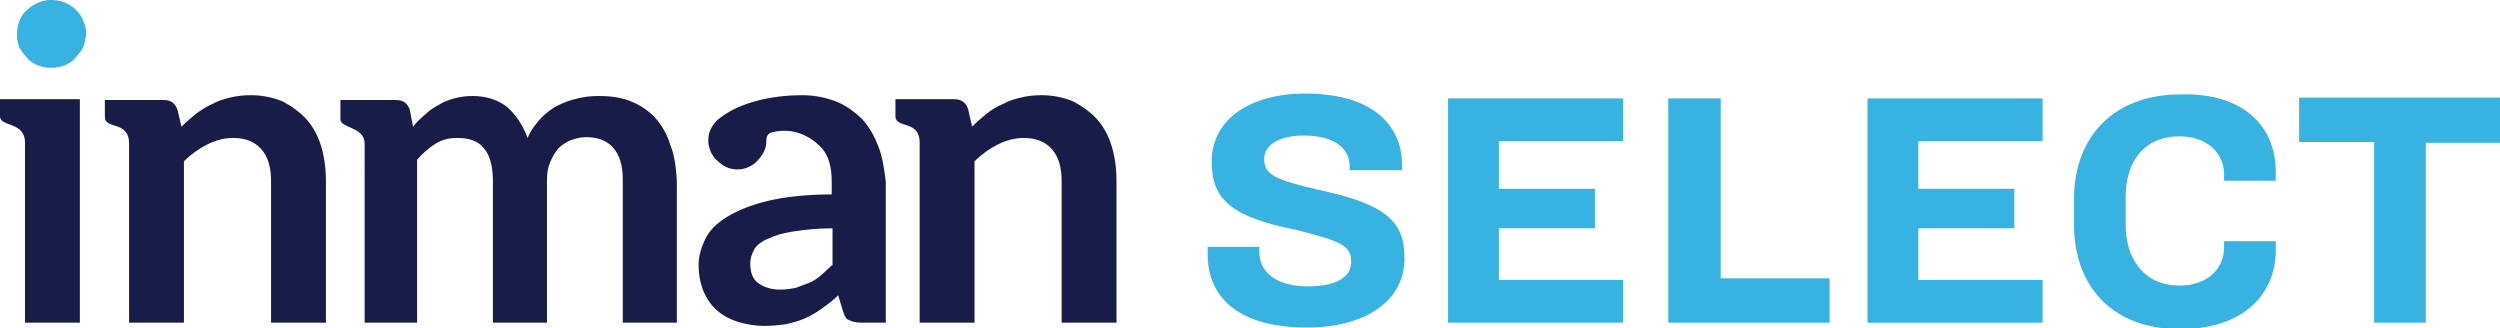 <?xml version="1.0" encoding="utf-8"?>
<!-- Generator: Adobe Illustrator 26.1.0, SVG Export Plug-In . SVG Version: 6.00 Build 0)  -->
<svg version="1.1" id="Layer_1" xmlns="http://www.w3.org/2000/svg" xmlns:xlink="http://www.w3.org/1999/xlink" x="0px" y="0px"
	 viewBox="0 0 309.9 40.7" style="enable-background:new 0 0 309.9 40.7;" xml:space="preserve">
<style type="text/css">
	.st0{fill:#37B2E1;}
	.st1{fill:#181C48;}
</style>
<g>
	<g>
		<g>
			<path class="st0" d="M173.8,20.5v0.6h-6.5v-0.5c0-2.1-1.7-3.8-5.7-3.8c-3.1,0-4.9,1.2-4.9,2.9c0,2,1.5,2.6,6.6,3.8
				c8.5,1.8,10.8,3.9,10.8,8.5c0,5.5-5.1,8.6-12.1,8.6c-8.3,0-12.3-3.6-12.3-9.1v-0.9h6.4v0.5c0,2.7,2.1,4.4,6.1,4.4
				c3.3,0,5.3-1.1,5.3-3c0-2.1-1.3-2.6-6.8-4c-8-1.6-10.5-3.7-10.5-8.5c0-5,4.5-8.4,11.6-8.4C169.9,11.6,173.8,15.3,173.8,20.5z"/>
		</g>
		<g>
			<path class="st0" d="M201.2,12.2v5.3h-15.4v5.9h11.9v4.9h-11.9v6.4h15.4V40h-21.7V12.2H201.2z"/>
		</g>
		<g>
			<path class="st0" d="M213.3,12.2v22.3h13.5V40h-20V12.2H213.3z"/>
		</g>
		<g>
			<path class="st0" d="M253.2,12.2v5.3h-15.4v5.9h11.9v4.9h-11.9v6.4h15.4V40h-21.7V12.2H253.2z"/>
		</g>
		<g>
			<path class="st0" d="M282.1,21.3v1.1h-6.4v-0.8c0-2.6-2.1-4.7-5.5-4.7c-4.5,0-6.7,3.2-6.7,7.5v3.5c0,4.1,2.2,7.5,6.7,7.5
				c3.4,0,5.5-2.1,5.5-4.7v-0.8h6.4v1.1c0,5.4-3.9,9.8-11.9,9.8c-8.3,0-13.1-5.3-13.1-12.9v-3.3c0-7.6,4.9-12.9,13.2-12.9
				C278.3,11.5,282.1,15.8,282.1,21.3z"/>
		</g>
		<g>
			<path class="st0" d="M309.9,12.2v5.5h-9.2V40h-6.4V17.6h-9.3v-5.5H309.9z"/>
		</g>
	</g>
	<g>
		<path class="st1" d="M108.9,18.2c-0.5-1.3-1.1-2.4-2-3.4c-0.9-0.9-2-1.7-3.2-2.2c-1.3-0.5-2.7-0.8-4.3-0.8
			c-3.2,0-7.7,0.7-10.5,3.1c-0.3,0.3-0.6,0.7-0.8,1.1c-0.2,0.4-0.3,0.9-0.3,1.4c0,0.5,0.1,0.9,0.3,1.4c0.2,0.4,0.4,0.8,0.8,1.1
			c0.3,0.3,0.7,0.6,1.1,0.8c0.4,0.2,0.9,0.3,1.4,0.3c0.5,0,1-0.1,1.4-0.3c0.4-0.2,0.8-0.4,1.1-0.8c0.3-0.3,0.6-0.7,0.8-1.1
			c0.2-0.4,0.3-0.9,0.3-1.4c0-0.5,0.2-0.9,0.7-1c3.2-0.8,5.4,1.1,6.2,2c0.8,0.9,1.2,2.3,1.2,4.1v1.6c-3.1,0-5.8,0.3-7.9,0.8
			c-2.1,0.5-3.8,1.2-5.1,2c-1.3,0.8-2.2,1.7-2.7,2.8c-0.5,1-0.8,2.1-0.8,3.1c0,1.2,0.2,2.3,0.6,3.3c0.4,0.9,0.9,1.7,1.7,2.4
			c0.7,0.6,1.6,1.1,2.6,1.4c1,0.3,2.1,0.5,3.2,0.5c1,0,1.9-0.1,2.7-0.2c0.8-0.2,1.6-0.4,2.3-0.7c0.7-0.3,1.4-0.7,2.1-1.2
			c0.7-0.5,1.4-1,2.1-1.7l0.6,2c0.2,0.6,0.4,1,0.8,1.1c0.4,0.2,0.9,0.3,1.5,0.3h2.3h0.7V22.5C109.6,20.9,109.4,19.5,108.9,18.2z
			 M103.1,32.9c-0.5,0.5-1,0.9-1.4,1.3c-0.5,0.4-1,0.7-1.5,0.9c-0.5,0.2-1.1,0.4-1.6,0.6c-0.6,0.1-1.2,0.2-1.9,0.2
			c-1.1,0-2-0.3-2.7-0.8c-0.7-0.5-1-1.3-1-2.5c0-0.6,0.2-1.1,0.5-1.7c0.3-0.5,0.9-1,1.7-1.3c0.8-0.4,1.8-0.7,3.1-0.9
			c1.3-0.2,2.9-0.4,4.9-0.4V32.9z"/>
		<g>
			<path class="st0" d="M10.3,5.9C10,6.4,9.7,6.8,9.3,7.2C9,7.6,8.5,7.9,8,8.1C7.5,8.3,6.9,8.4,6.3,8.4c-0.6,0-1.1-0.1-1.6-0.3
				c-0.5-0.2-1-0.5-1.3-0.9C3,6.8,2.7,6.4,2.4,5.9c-0.2-0.5-0.3-1-0.3-1.6c0-0.6,0.1-1.2,0.3-1.7c0.2-0.5,0.5-1,0.9-1.3
				c0.4-0.4,0.8-0.7,1.3-0.9C5.2,0.1,5.7,0,6.3,0C6.9,0,7.5,0.1,8,0.3c0.5,0.2,1,0.5,1.4,0.9c0.4,0.4,0.7,0.8,0.9,1.3
				c0.2,0.5,0.4,1.1,0.4,1.7C10.6,4.8,10.5,5.4,10.3,5.9"/>
		</g>
		<path class="st1" d="M138.4,40V22.4c0-1.5-0.2-3-0.6-4.3c-0.4-1.3-1-2.4-1.8-3.3c-0.8-0.9-1.8-1.6-2.9-2.2c-1.2-0.5-2.5-0.8-4-0.8
			c-0.9,0-1.8,0.1-2.6,0.3c-0.8,0.2-1.5,0.4-2.2,0.8c-0.7,0.3-1.4,0.7-2,1.2c-0.6,0.5-1.2,1-1.8,1.6l-0.5-2.2
			c-0.3-0.8-0.8-1.2-1.7-1.2l-4.1,0H111v2.1c0,1.6,3,0.4,3,3.3V40h6.8V20c0.9-0.9,1.9-1.6,2.9-2.1c1-0.5,2.1-0.8,3.2-0.8
			c1.6,0,2.7,0.5,3.5,1.4c0.8,0.9,1.2,2.2,1.2,3.9V40H138.4z"/>
		<path class="st1" d="M9.9,12.3H3.2H0v2.1c0,1.4,3.1,0.6,3.1,3.3V40h6.8V12.3z"/>
		<path class="st1" d="M40.4,40V24.7v-2.3c0-1.5-0.2-3-0.6-4.3c-0.4-1.3-1-2.4-1.8-3.3c-0.8-0.9-1.8-1.6-2.9-2.2
			c-1.2-0.5-2.5-0.8-4-0.8c-0.9,0-1.8,0.1-2.6,0.3c-0.8,0.2-1.5,0.4-2.2,0.8c-0.7,0.3-1.3,0.7-2,1.2c-0.6,0.5-1.2,1-1.8,1.6L22,13.6
			c-0.3-0.8-0.8-1.2-1.7-1.2l-4.1,0H13v2.1c0,1.6,3,0.4,3,3.3V40h6.8V20c0.9-0.9,1.9-1.6,2.9-2.1c1-0.5,2.1-0.8,3.2-0.8
			c1.6,0,2.7,0.5,3.5,1.4c0.8,0.9,1.2,2.2,1.2,3.9V40H40.4z"/>
		<path class="st1" d="M83.1,18c-0.4-1.3-1-2.4-1.8-3.3c-0.8-0.9-1.8-1.6-3-2.1c-1.2-0.5-2.5-0.7-4.1-0.7c-0.9,0-1.8,0.1-2.6,0.3
			c-0.9,0.2-1.7,0.5-2.5,0.9c-0.8,0.4-1.5,1-2.1,1.6c-0.6,0.7-1.2,1.4-1.6,2.4c-0.6-1.6-1.4-2.8-2.5-3.8c-1.1-0.9-2.6-1.4-4.3-1.4
			c-0.8,0-1.6,0.1-2.3,0.3c-0.7,0.2-1.3,0.4-1.9,0.8c-0.6,0.3-1.2,0.7-1.7,1.2c-0.5,0.4-1,0.9-1.5,1.5l-0.4-2.1
			c-0.3-0.8-0.8-1.2-1.7-1.2l-4.1,0h-2.8v2.4c0,1.1,3,0.9,3,3V40h6.5V19.8c0.7-0.8,1.5-1.5,2.3-2c0.8-0.5,1.7-0.7,2.7-0.7
			c1.5,0,2.6,0.4,3.3,1.3c0.7,0.8,1.1,2.2,1.1,4V40h6.7V22.4c0-0.9,0.1-1.6,0.4-2.3c0.3-0.7,0.6-1.2,1-1.7c0.4-0.4,1-0.8,1.5-1
			c0.6-0.2,1.2-0.4,1.9-0.4c1.5,0,2.6,0.4,3.4,1.3c0.8,0.9,1.2,2.2,1.2,4V40h6.7l0-17.6C83.8,20.7,83.6,19.2,83.1,18"/>
	</g>
</g>
</svg>
